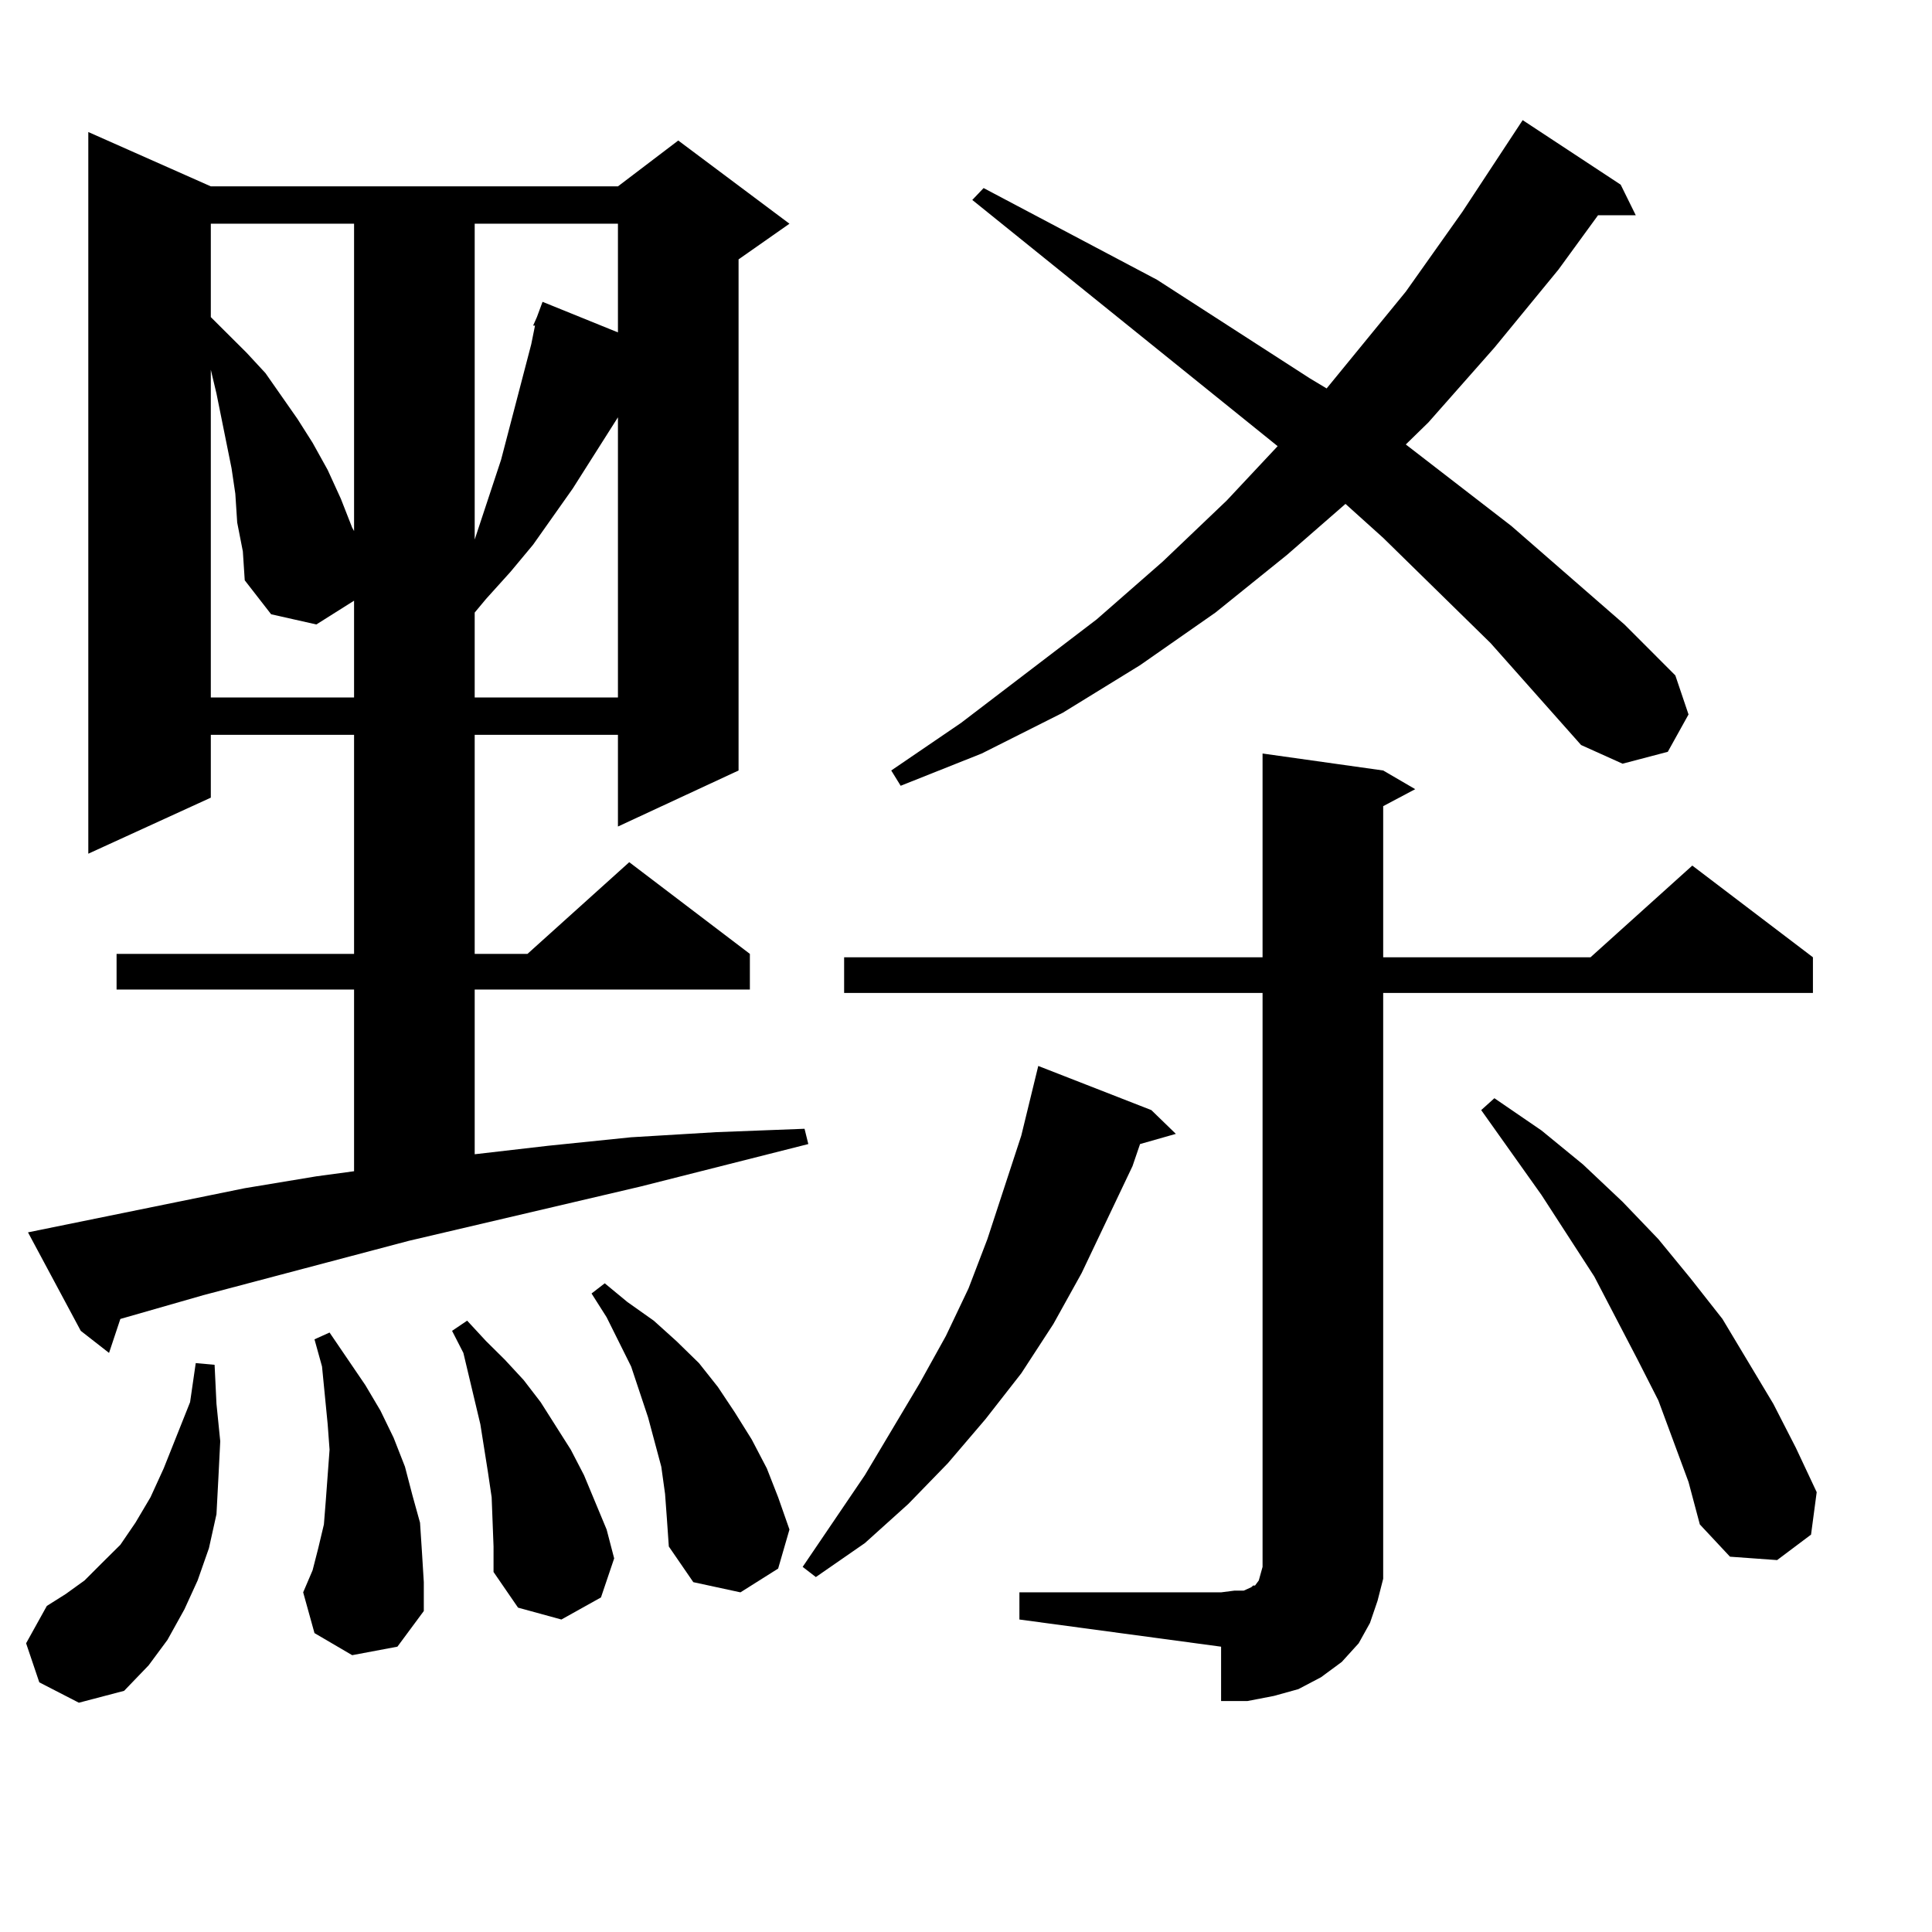 <?xml version="1.0" encoding="utf-8"?>
<!-- Generator: Adobe Illustrator 16.0.0, SVG Export Plug-In . SVG Version: 6.00 Build 0)  -->
<!DOCTYPE svg PUBLIC "-//W3C//DTD SVG 1.1//EN" "http://www.w3.org/Graphics/SVG/1.1/DTD/svg11.dtd">
<svg version="1.1" id="图层_1" xmlns="http://www.w3.org/2000/svg" xmlns:xlink="http://www.w3.org/1999/xlink" x="0px" y="0px"
	 width="1000px" height="1000px" viewBox="0 0 1000 1000" enable-background="new 0 0 1000 1000" xml:space="preserve">
<path d="M20.341,870.777l-6.829-20.215l10.731-19.336l9.756-6.152l9.756-7.031l8.78-8.789l9.756-9.668l7.805-11.426l7.805-13.184
	l6.829-14.941l13.658-34.277l2.927-20.215l9.756,0.879l0.976,20.215l1.951,19.336l-0.976,19.336l-0.976,18.457l-3.902,17.578
	l-5.854,16.699l-6.829,14.941l-8.78,15.82l-9.756,13.184l-12.683,13.184l-23.414,6.152L20.341,870.777z M126.68,615.016
	l37.072-6.152l19.512-2.637v-94.043H60.34v-18.457h122.924V380.348h-74.145v32.52l-63.413,29.004V68.336l63.413,28.125h210.727
	l31.219-23.73l57.56,43.066l-26.341,18.457v264.551l-62.438,29.004v-47.461h-74.145v113.379h27.316l52.682-47.461l62.438,47.461
	v18.457H245.701v85.254l38.048-4.395l42.926-4.395l43.901-2.637l45.853-1.758l1.951,7.91l-86.827,21.973l-119.997,28.125
	l-106.339,28.125l-42.926,12.305l-5.854,17.578l-14.634-11.426l-27.316-50.977L126.68,615.016z M109.119,115.797v48.34
	l18.536,18.457l9.756,10.547l16.585,23.73l7.805,12.305l7.805,14.063l6.829,14.941l5.854,14.941l0.976,1.758V115.797H109.119z
	 M122.777,270.484l-0.976-14.941l-1.951-13.184l-7.805-38.672l-2.927-12.305v169.629h74.145v-50.098l-19.512,12.305l-23.414-5.273
	l-13.658-17.578l-0.976-14.941L122.777,270.484z M182.288,856.715l-19.512-11.426l-5.854-21.094l4.878-11.426l2.927-11.426
	l2.927-12.305l0.976-12.305l0.976-13.184l0.976-13.184l-0.976-13.184l-2.927-29.883l-3.902-14.063l7.805-3.516l18.536,27.246
	l7.805,13.184l6.829,14.063l5.854,14.941l3.902,14.941l3.902,14.063l0.976,14.941l0.976,15.82v14.941l-13.658,18.457
	L182.288,856.715z M255.457,800.465l-0.976-25.488l-1.951-13.184l-3.902-24.609l-2.927-12.305l-5.854-24.609l-5.854-11.426
	l7.805-5.273l9.756,10.547l9.756,9.668l9.756,10.547l8.78,11.426l15.609,24.609l6.829,13.184l11.707,28.125l3.902,14.941
	l-6.829,20.215l-20.487,11.426l-22.438-6.152l-12.683-18.457V800.465z M245.701,115.797v163.477l13.658-41.309l15.609-59.766
	l1.951-9.668h-0.976l1.951-4.395l2.927-7.91l39.023,15.82v-56.25H245.701z M319.846,215.992l-23.414,36.914l-20.487,29.004
	l-11.707,14.063l-12.683,14.063l-5.854,7.031v43.945h74.145V215.992z M344.235,773.219l-1.951-14.063l-6.829-25.488l-8.78-26.367
	l-12.683-25.488l-7.805-12.305l6.829-5.273l11.707,9.668l13.658,9.668l11.707,10.547l11.707,11.426l9.756,12.305l8.78,13.184
	l8.78,14.063l7.805,14.941l5.854,14.941l5.854,16.699l-5.854,20.215l-19.512,12.305l-24.39-5.273l-12.683-18.457l-0.976-14.063
	L344.235,773.219z M595.937,574.586l12.683,12.305l-18.536,5.273l-3.902,11.426l-26.341,55.371l-14.634,26.367l-16.585,25.488
	l-18.536,23.73l-19.512,22.852l-20.487,21.094l-22.438,20.215l-25.365,17.578l-6.829-5.273l32.194-47.461l28.292-47.461
	l13.658-24.609l11.707-24.609l9.756-25.488l17.561-53.613l8.78-36.035L595.937,574.586z M527.646,824.195h104.388l6.829-0.879h4.878
	l3.902-1.758l0.976-0.879h0.976l1.951-2.637l0.976-3.516l0.976-3.516v-297.07h-216.58v-18.457h216.58V390.016l62.438,8.789
	l16.585,9.668l-16.585,8.789v78.223h107.314l52.682-47.461l62.438,47.461v18.457H715.934v290.918v12.305l-2.927,11.426
	l-3.902,11.426l-5.854,10.547l-8.78,9.668l-10.731,7.91l-11.707,6.152l-12.683,3.516l-13.658,2.637h-13.658V852.32l-104.388-14.063
	V824.195z M771.542,332.887l-55.608-54.492l-19.512-17.578l-30.243,26.367l-37.072,29.883l-39.023,27.246l-39.999,24.609
	l-41.95,21.094l-41.95,16.699l-4.878-7.91l36.097-24.609l70.242-53.613l34.146-29.883l33.17-31.641l26.341-28.125L503.256,103.492
	l5.854-6.152l89.754,47.461l79.022,50.977l8.78,5.273l40.975-50.098l29.268-41.309l31.219-47.461l50.73,33.398l7.805,15.82H827.15
	l-20.487,28.125l-33.17,40.43l-34.146,38.672l-11.707,11.426l54.633,42.188l58.535,50.977l26.341,26.367l6.829,20.215
	l-10.731,19.336l-23.414,6.152l-21.463-9.668L771.542,332.887z M866.174,745.973l-7.805-21.094l-10.731-21.094l-22.438-43.066
	l-27.316-42.188l-31.219-43.945l6.829-6.152l24.39,16.699l21.463,17.578l20.487,19.336l18.536,19.336l16.585,20.215l16.585,21.094
	l26.341,43.945l11.707,22.852l10.731,22.852l-2.927,21.973l-17.561,13.184l-24.39-1.758l-15.609-16.699l-5.854-21.973
	L866.174,745.973z"/>
</svg>
